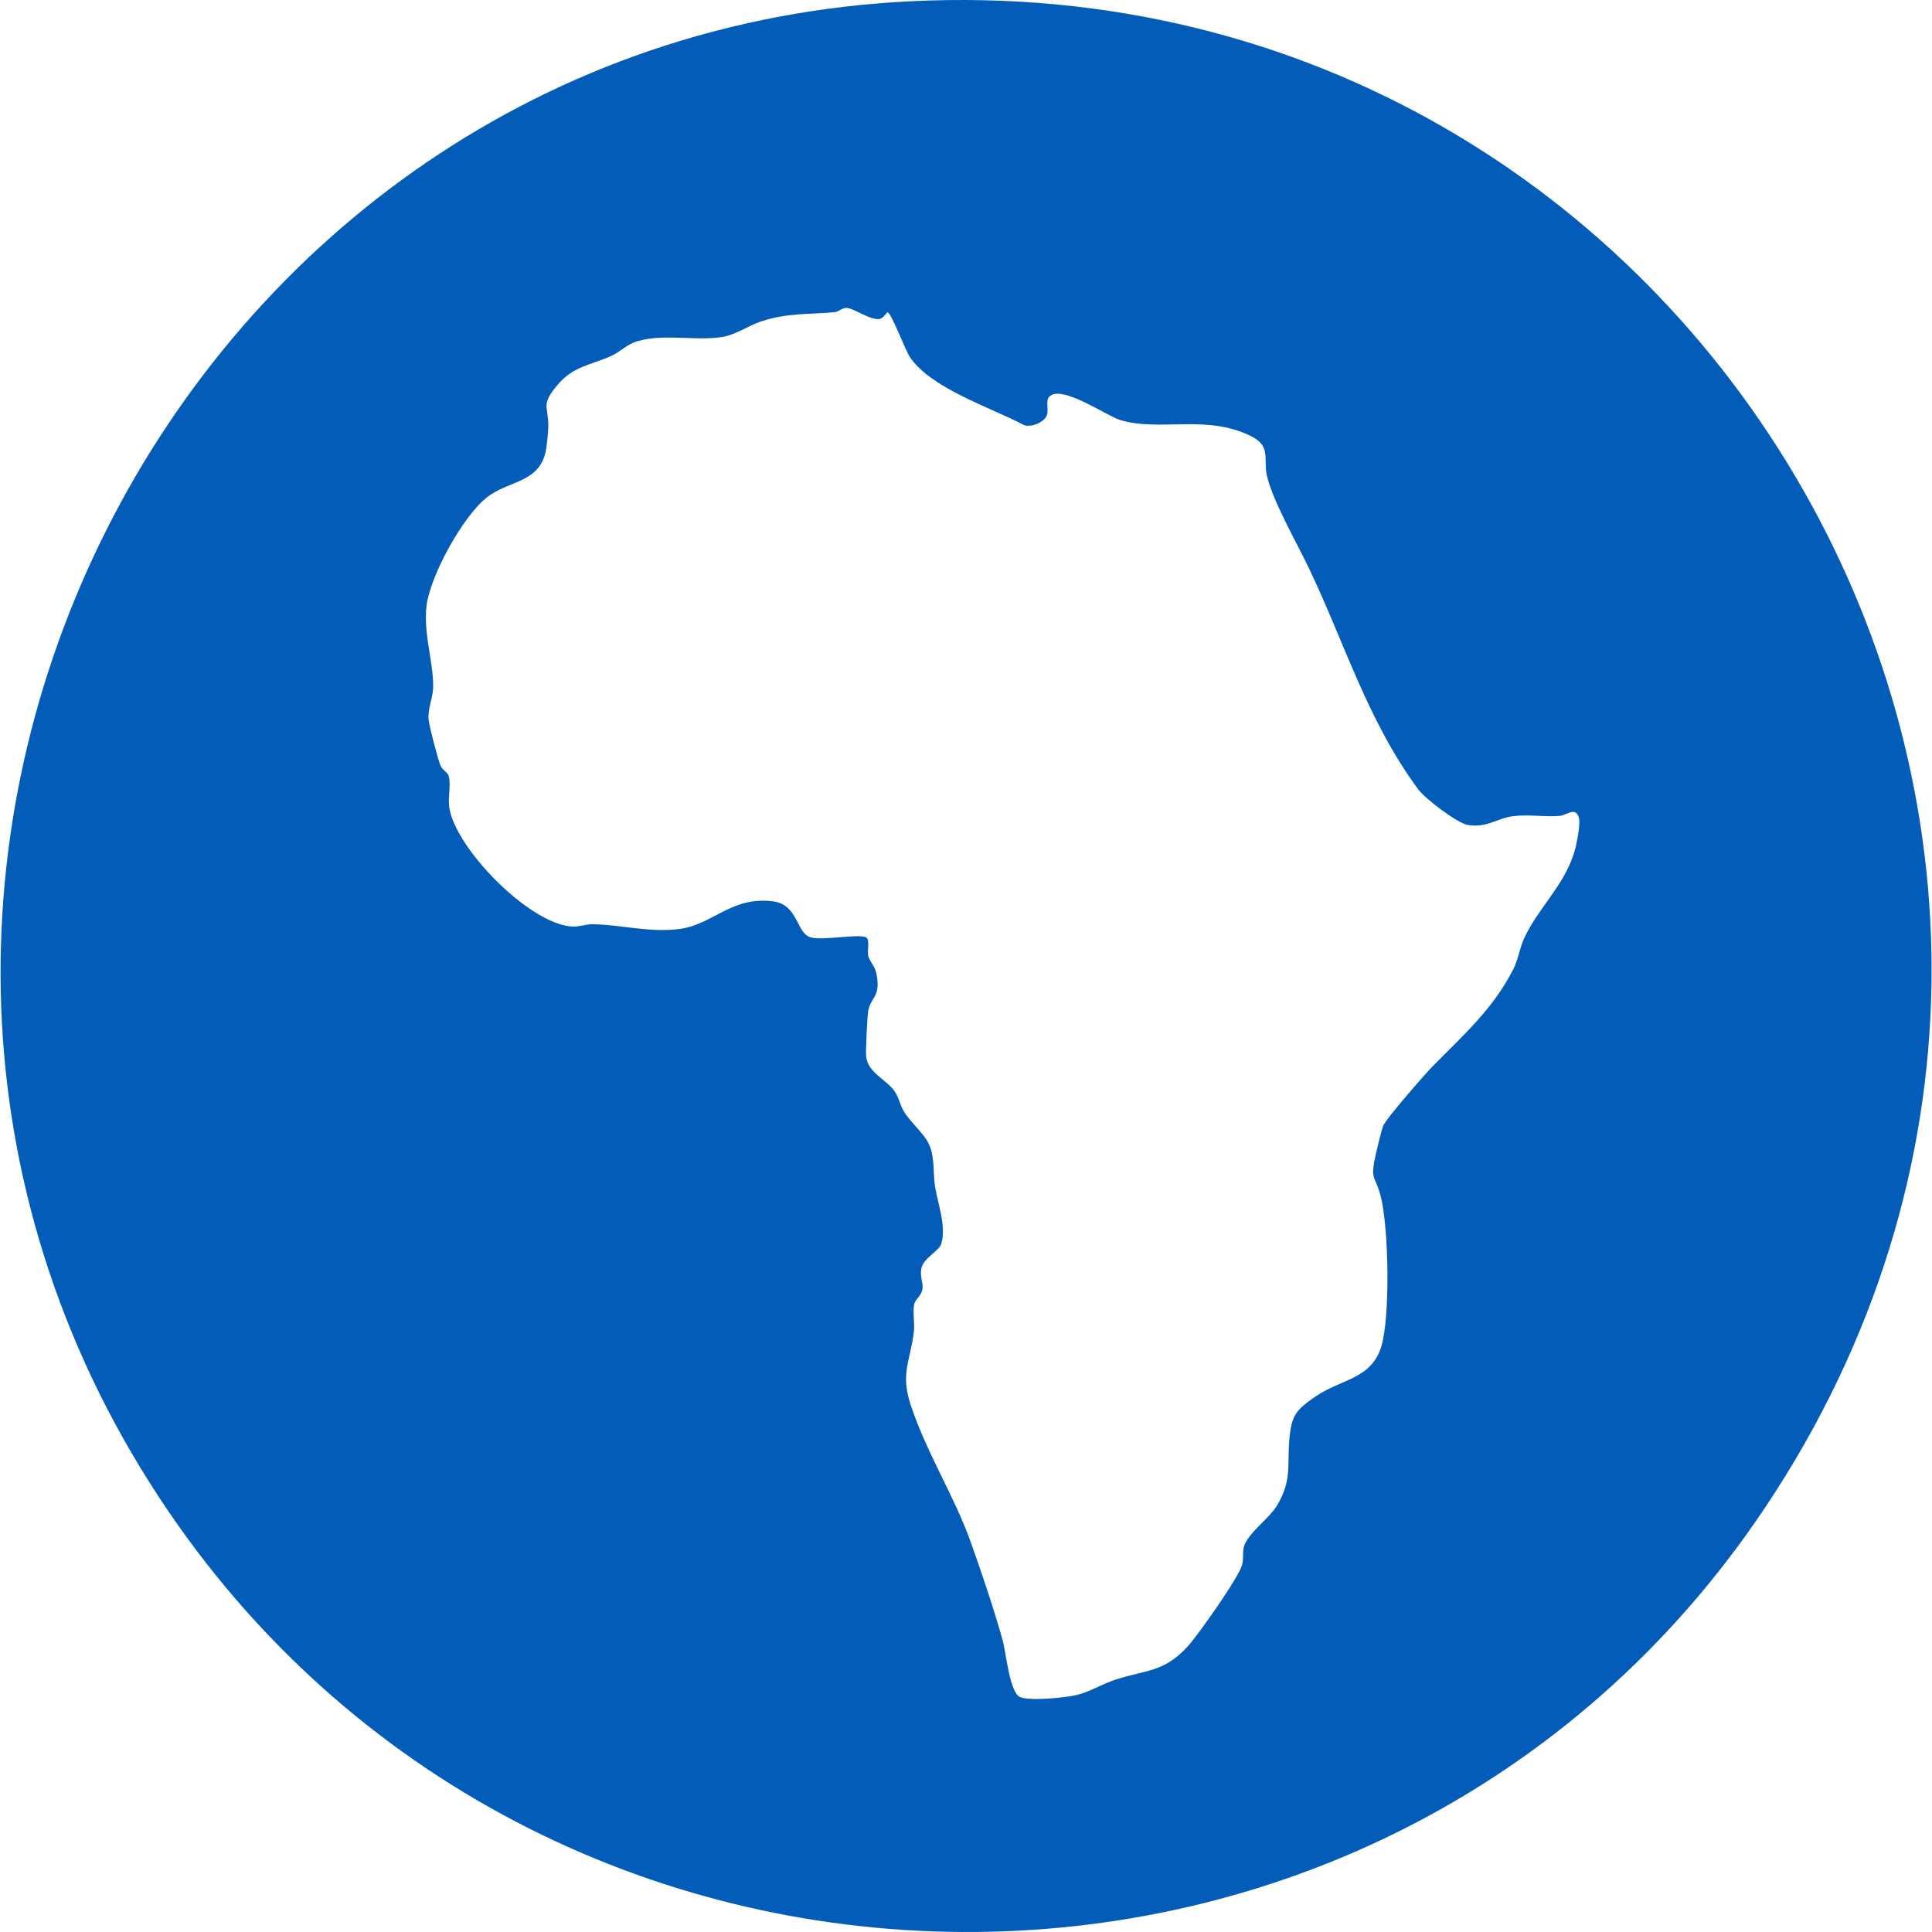 <svg width="256" height="256" viewBox="0 0 256 256" fill="none" xmlns="http://www.w3.org/2000/svg">
<g clip-path="url(#clip0_10554_3107)">
<path d="M120.754 0.161C23.199 4.881 -32.956 116.285 21.137 198.497C71.107 274.443 183.321 275.476 233.913 199.721C292.948 111.308 225.923 -4.925 120.754 0.161ZM208.873 111.853C207.776 116.934 204.03 119.921 201.999 124.236C201.334 125.65 201.211 127.089 200.474 128.521C197.753 133.798 193.806 137.244 189.848 141.271C188.823 142.317 183.607 148.287 183.266 149.204C183.022 149.877 182.509 152.027 182.321 152.847C181.491 156.507 182.217 155.637 182.956 158.527C184.016 162.659 184.224 174.399 183.046 178.365C181.742 182.753 177.74 182.711 174.397 184.988C171.676 186.843 171.108 187.523 170.835 190.901C170.554 194.341 171.176 196.128 169.255 199.416C168.163 201.276 165.229 203.211 164.802 205.047C164.637 205.751 164.784 206.516 164.6 207.294C164.211 208.947 158.781 216.598 157.402 218.128C154.237 221.642 151.766 221.256 147.795 222.565C146.008 223.153 144.385 224.2 142.531 224.628C141.067 224.966 136.364 225.412 135.156 224.867C133.772 224.243 133.313 218.985 132.863 217.375C131.728 213.273 130.02 208.217 128.587 204.221C126.421 198.197 122.743 192.444 120.669 186.151C119.272 181.909 120.645 180.317 121.09 176.485C121.224 175.317 120.925 173.891 121.127 172.851C121.273 172.103 122.176 171.699 122.243 170.665C122.298 169.851 121.858 169.104 122.102 168.015C122.401 166.692 124.451 165.737 124.719 164.825C125.427 162.439 124.244 159.476 123.896 157.204C123.634 155.484 123.865 153.525 123.176 151.805C122.56 150.263 120.657 148.757 119.766 147.269C119.248 146.407 119.101 145.384 118.51 144.552C117.448 143.059 114.996 142.116 114.771 140.011C114.691 139.269 114.911 134.777 115.039 133.987C115.344 132.096 116.808 132.133 116.106 128.901C115.905 127.989 115.161 127.291 115.033 126.611C114.911 125.956 115.222 124.787 114.886 124.31C114.374 123.575 109.012 124.708 107.377 124.193C105.474 123.6 105.81 119.848 102.369 119.425C96.947 118.758 94.452 122.48 90.139 123.079C86.162 123.63 82.27 122.522 78.58 122.467C77.592 122.455 76.725 122.822 75.871 122.779C70.235 122.516 60.396 112.502 59.53 107.018C59.329 105.757 59.786 103.927 59.45 102.812C59.304 102.323 58.633 102.047 58.371 101.447C58.06 100.75 56.852 96.134 56.791 95.363C56.657 93.753 57.419 92.462 57.401 90.809C57.358 87.485 56.139 84.002 56.498 80.446C56.907 76.412 61.323 68.394 64.55 65.878C67.399 63.656 71.358 64.017 72.297 59.879C72.45 59.218 72.639 57.259 72.651 56.537C72.694 53.733 71.589 53.746 73.846 51.034C75.945 48.512 78.232 48.396 80.977 47.172C82.24 46.608 83.002 45.635 84.503 45.201C88.004 44.197 92.049 45.182 95.568 44.674C97.477 44.399 99.088 43.181 100.82 42.599C104.242 41.448 107.115 41.681 110.574 41.369C111.135 41.32 111.605 40.793 112.117 40.793C113.05 40.793 115.167 42.36 116.411 42.281C117.082 42.238 117.454 41.393 117.607 41.387C118.077 41.387 119.968 46.425 120.553 47.3C123.371 51.481 131.283 53.991 135.675 56.317C136.65 56.69 138.463 55.931 138.743 54.939C138.932 54.266 138.609 53.158 138.938 52.687C140.335 50.679 146.678 55.154 148.496 55.68C153.791 57.21 159.776 54.89 165.662 57.737C168.443 59.077 167.406 60.687 167.846 62.891C168.48 66.067 171.847 71.974 173.354 75.114C178.191 85.196 181.143 95.388 187.908 104.581C188.811 105.806 193.081 109.068 194.478 109.307C197.058 109.748 198.352 108.395 200.596 108.132C202.548 107.905 204.719 108.266 206.671 108.107C207.617 108.028 208.751 106.846 209.197 108.315C209.428 109.087 209.057 110.978 208.867 111.841L208.873 111.853Z" fill="#035DB8"/>
</g>
<defs>
<clipPath id="clip0_10554_3107">
<rect width="256" height="256" fill="white"/>
</clipPath>
</defs>
</svg>
